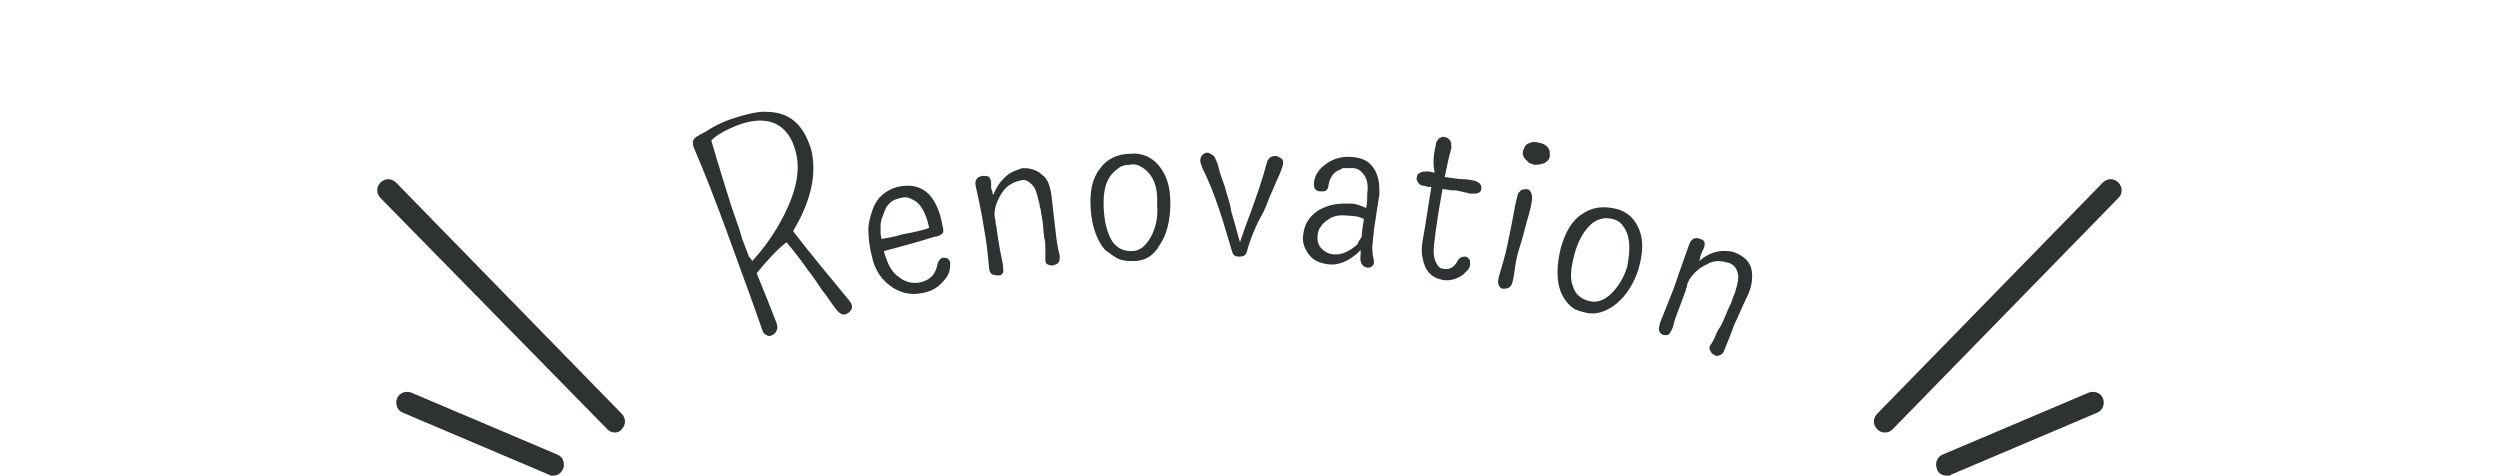 <?xml version="1.0" encoding="utf-8"?>
<!-- Generator: Adobe Illustrator 27.7.0, SVG Export Plug-In . SVG Version: 6.00 Build 0)  -->
<svg version="1.1" id="_レイヤー_2" xmlns="http://www.w3.org/2000/svg" xmlns:xlink="http://www.w3.org/1999/xlink" x="0px"
	 y="0px" viewBox="0 0 226 43" style="enable-background:new 0 0 226 43;" xml:space="preserve">
<style type="text/css">
	.st0{fill:#2F3232;}
</style>
<g id="_全体デザイン">
	<path class="st0" d="M55.6,39.1c-0.3,0-0.5-0.1-0.7-0.3L34.4,17.9c-0.4-0.4-0.4-1,0-1.4c0.4-0.4,1-0.4,1.4,0l20.4,20.9
		c0.4,0.4,0.4,1,0,1.4C56.1,39,55.8,39.1,55.6,39.1z"/>
	<path class="st0" d="M50,43c-0.1,0-0.3,0-0.4-0.1l-13.2-5.6c-0.5-0.2-0.7-0.8-0.5-1.3s0.8-0.7,1.3-0.5l13.2,5.6
		c0.5,0.2,0.7,0.8,0.5,1.3C50.7,42.8,50.4,43,50,43z"/>
	<path class="st0" d="M170.4,39.1c-0.3,0-0.5-0.1-0.7-0.3c-0.4-0.4-0.4-1,0-1.4l20.4-20.9c0.4-0.4,1-0.4,1.4,0s0.4,1,0,1.4
		l-20.4,20.9C170.9,39,170.7,39.1,170.4,39.1z"/>
	<path class="st0" d="M176,43c-0.4,0-0.8-0.2-0.9-0.6c-0.2-0.5,0-1.1,0.5-1.3l13.2-5.6c0.5-0.2,1.1,0,1.3,0.5s0,1.1-0.5,1.3
		l-13.2,5.6C176.3,43,176.2,43,176,43L176,43z"/>
	<path class="st0" d="M68.4,24.7c0.7,1.7,1.3,3.2,1.8,4.5c0.1,0.3,0.1,0.5,0,0.7c-0.1,0.2-0.2,0.3-0.4,0.4c-0.2,0.1-0.3,0.1-0.5,0
		c-0.2-0.1-0.3-0.2-0.4-0.5c-1-2.9-2.1-5.8-3.1-8.6c-1.1-3-2.1-5.6-3.1-7.9c-0.1-0.3-0.1-0.6,0.1-0.8c0.1-0.1,0.2-0.2,0.3-0.2
		c0.1-0.1,0.3-0.2,0.7-0.4c0.9-0.6,1.8-1,2.8-1.3s1.8-0.5,2.5-0.5s1.3,0.1,1.8,0.3c1.2,0.5,1.9,1.5,2.4,3c0.5,1.9,0.2,4-1,6.4
		c-0.2,0.4-0.4,0.7-0.6,1.1c1.6,2.1,3.3,4.1,5.1,6.3c0.3,0.4,0.3,0.7,0,1c-0.1,0.1-0.2,0.1-0.3,0.2c-0.3,0.1-0.5,0-0.8-0.3
		c-0.5-0.6-0.9-1.3-1.4-1.9c-0.4-0.6-0.8-1.2-1.2-1.7c-0.7-1-1.4-1.9-2-2.6C70.2,22.6,69.3,23.6,68.4,24.7L68.4,24.7z M68,23.6
		c1.1-1.2,2.1-2.6,2.9-4.2c1.1-2.2,1.5-4.1,1-5.8c-0.5-1.8-1.6-2.7-3.2-2.7c-0.9,0-1.9,0.3-3.1,0.9c-0.6,0.3-1,0.6-1.3,0.9
		c0.7,2.4,1.3,4.3,1.8,5.9c0.6,1.7,0.9,2.6,0.9,2.7s0.1,0.2,0.1,0.3c0,0.1,0.1,0.2,0.1,0.3c0.1,0.1,0.1,0.3,0.2,0.5s0.2,0.5,0.3,0.8
		C67.8,23.3,67.9,23.4,68,23.6L68,23.6z"/>
	<path class="st0" d="M79.9,22.7c0.3,1.1,0.7,1.9,1.3,2.3c0.6,0.5,1.3,0.7,2.1,0.5c0.7-0.2,1.2-0.6,1.4-1.4c0.1-0.5,0.3-0.8,0.6-0.8
		c0.1,0,0.3,0,0.4,0.1s0.2,0.2,0.2,0.4c0,0.2,0,0.5-0.1,0.8s-0.3,0.6-0.5,0.8c-0.5,0.6-1.2,1-2,1.1c-0.9,0.2-1.8,0-2.6-0.5
		c-0.9-0.6-1.5-1.4-1.8-2.5c-0.3-1.1-0.4-2-0.4-2.7s0.2-1.3,0.4-1.9c0.4-1.1,1.2-1.7,2.2-2c1.3-0.3,2.3,0,3,0.8
		c0.5,0.6,0.9,1.5,1.1,2.7c0.1,0.3,0.1,0.6,0,0.7s-0.4,0.3-0.7,0.3C82.9,21.9,81.4,22.3,79.9,22.7L79.9,22.7z M84,20.6
		c-0.3-1.4-0.8-2.3-1.6-2.6c-0.3-0.2-0.7-0.2-1-0.1c-0.4,0.1-0.7,0.2-0.9,0.4c-0.2,0.2-0.4,0.4-0.5,0.7c-0.1,0.3-0.2,0.5-0.3,0.8
		c-0.1,0.3-0.1,0.6-0.1,0.9s0,0.6,0.1,0.9c0.6-0.1,1.2-0.2,1.8-0.4C82.6,21,83.5,20.8,84,20.6L84,20.6z"/>
	<path class="st0" d="M95.1,18.1c0.1,0.9,0.2,1.7,0.3,2.6c0.1,0.9,0.2,1.7,0.4,2.4c0,0.3,0,0.5-0.1,0.6c-0.1,0.2-0.3,0.2-0.5,0.3
		c-0.2,0-0.3,0-0.5-0.1s-0.2-0.3-0.2-0.5c0-0.3,0-0.6,0-0.9s0-0.7-0.1-1c-0.1-0.7-0.1-1.3-0.2-1.8s-0.1-0.8-0.2-1
		c0-0.2-0.1-0.5-0.2-0.9s-0.2-0.8-0.5-1.1s-0.6-0.5-1-0.4s-0.7,0.2-1,0.4s-0.5,0.4-0.7,0.7c-0.4,0.6-0.7,1.3-0.7,2
		c0,0.2,0.1,0.5,0.1,0.7s0.1,0.4,0.1,0.6c0.2,1.5,0.4,2.4,0.5,2.9s0.1,0.8,0.1,1c-0.1,0.2-0.2,0.3-0.4,0.3c-0.2,0-0.4,0-0.6-0.1
		s-0.3-0.4-0.3-0.7C89.3,23,89.2,22,89,20.9c-0.3-1.9-0.6-3.2-0.8-4.1c-0.1-0.5,0.1-0.8,0.6-0.9c0.3,0,0.5,0,0.6,0.1
		s0.2,0.3,0.2,0.5s0,0.3,0,0.4s0,0.2,0.1,0.4c0,0.1,0,0.2,0.1,0.3c0.4-1,1-1.7,1.8-2.1c0.3-0.1,0.5-0.2,0.8-0.3c0.3,0,0.6,0,0.9,0.1
		s0.6,0.2,0.9,0.5C94.7,16.1,95,16.9,95.1,18.1L95.1,18.1z"/>
	<path class="st0" d="M102.5,23.6c-0.5,0-0.9,0-1.4-0.2c-0.4-0.2-0.8-0.5-1.2-0.8c-0.7-0.8-1.2-2.1-1.3-3.7
		c-0.1-1.5,0.1-2.7,0.8-3.6c0.6-0.9,1.6-1.4,2.8-1.4c1-0.1,1.9,0.3,2.5,1c0.7,0.8,1.1,1.9,1.1,3.4c0,1.6-0.3,2.9-1,3.9
		C104.3,23.1,103.5,23.6,102.5,23.6z M103.2,15.1c-0.3-0.2-0.7-0.3-1.1-0.2c-0.4,0-0.8,0.1-1.1,0.4c-0.3,0.2-0.6,0.5-0.8,0.9
		c-0.4,0.7-0.5,1.8-0.4,3s0.4,2.1,0.8,2.7c0.5,0.6,1,0.8,1.7,0.8c0.8,0,1.3-0.5,1.8-1.4c0.4-0.8,0.6-1.7,0.5-2.8
		C104.7,16.8,104.2,15.7,103.2,15.1L103.2,15.1z"/>
	<path class="st0" d="M112.7,22.8c-0.1,0.3-0.3,0.4-0.7,0.4c-0.3,0-0.5-0.1-0.6-0.4c-0.2-0.7-0.4-1.3-0.6-2s-0.4-1.3-0.6-1.9
		c-0.5-1.5-1-2.7-1.5-3.7c-0.1-0.3-0.2-0.5-0.2-0.7s0.1-0.4,0.2-0.5s0.3-0.2,0.4-0.2c0.2,0,0.3,0.1,0.5,0.2c0.2,0.1,0.3,0.4,0.5,0.9
		c0.1,0.5,0.3,1.1,0.6,1.9c0.2,0.8,0.5,1.5,0.6,2.3c0.4,1.3,0.6,2.2,0.8,2.8c0.1-0.4,0.3-0.8,0.4-1.2c0.2-0.5,0.4-1.1,0.6-1.6
		c0.5-1.4,1-2.8,1.4-4.3c0.1-0.5,0.4-0.7,0.8-0.7c0.2,0,0.3,0.1,0.5,0.2c0.1,0.1,0.2,0.2,0.2,0.4s-0.1,0.5-0.3,1
		c-0.2,0.4-0.4,0.9-0.7,1.6c-0.3,0.6-0.5,1.3-0.8,1.9C113.5,20.4,113,21.7,112.7,22.8L112.7,22.8z"/>
	<path class="st0" d="M123.6,24.2c-0.5-0.1-0.7-0.5-0.6-1.2c0,0,0-0.2,0-0.4c-0.1,0.1-0.2,0.2-0.3,0.3c-0.8,0.7-1.7,1.1-2.6,1
		c-0.7-0.1-1.3-0.3-1.7-0.8c-0.4-0.5-0.7-1.1-0.6-1.8c0.1-1,0.5-1.7,1.4-2.3c0.4-0.2,0.8-0.4,1.3-0.5s1-0.1,1.6-0.1
		c0.5,0,0.9,0.2,1.4,0.4c0.1-0.4,0.1-0.9,0.1-1.3c0.1-0.7,0-1.3-0.3-1.7s-0.6-0.6-1-0.6c-0.3,0-0.6,0-0.9,0
		c-0.2,0.1-0.4,0.2-0.6,0.3c-0.4,0.3-0.6,0.7-0.7,1.2c0,0.3-0.1,0.4-0.2,0.5s-0.3,0.1-0.5,0.1c-0.5,0-0.7-0.3-0.6-0.9
		c0.1-0.6,0.4-1.1,1.1-1.6s1.5-0.7,2.4-0.6c1.3,0.1,2,0.8,2.3,2c0.1,0.4,0.1,0.9,0.1,1.4c-0.1,0.4-0.1,0.8-0.2,1.2
		c-0.1,0.7-0.2,1.4-0.3,2c0,0.4-0.1,0.7-0.1,1.1c-0.1,0.5,0,0.9,0,1.2c0.1,0.3,0.1,0.5,0.1,0.7c0,0.1-0.1,0.2-0.2,0.3
		C123.9,24.2,123.7,24.2,123.6,24.2L123.6,24.2z M123.1,21.4c0-0.4,0.1-1,0.2-1.6c-0.4-0.2-0.8-0.3-1.4-0.3c-0.8-0.1-1.4,0-1.9,0.4
		c-0.3,0.2-0.5,0.4-0.6,0.6c-0.2,0.2-0.3,0.6-0.3,1s0.1,0.7,0.4,1s0.7,0.5,1.2,0.5c0.6,0,1.2-0.2,2-0.9
		C122.8,21.8,123,21.6,123.1,21.4L123.1,21.4z"/>
	<path class="st0" d="M129.8,13.1c0-0.3,0.2-0.5,0.3-0.6c0.2-0.1,0.4-0.2,0.5-0.1c0.2,0,0.3,0.1,0.5,0.3c0.1,0.2,0.1,0.4,0.1,0.7
		c-0.2,0.7-0.4,1.6-0.6,2.6c0.7,0.1,1.3,0.2,1.7,0.2c0.4,0,0.7,0.1,0.8,0.1c0.6,0.1,0.9,0.4,0.8,0.8c0,0.2-0.2,0.4-0.6,0.4
		c-0.1,0-0.2,0-0.4,0c-0.1,0-0.3-0.1-0.4-0.1c-0.2,0-0.3-0.1-0.5-0.1c-0.3-0.1-0.5-0.1-0.8-0.1c-0.2,0-0.5-0.1-0.7-0.1h-0.1l0,0
		c-0.6,3.3-0.8,5.2-0.8,5.6s0.1,0.8,0.2,1c0.2,0.4,0.4,0.6,0.7,0.6c0.5,0.1,0.9-0.1,1.2-0.6c0.2-0.4,0.4-0.5,0.8-0.5
		c0.1,0,0.2,0.1,0.3,0.2c0.1,0.1,0.1,0.3,0.1,0.5s-0.1,0.4-0.3,0.6c-0.2,0.2-0.4,0.4-0.6,0.5c-0.5,0.3-1.1,0.4-1.6,0.3
		c-1-0.2-1.6-0.8-1.8-2c-0.1-0.4-0.1-0.9,0-1.5c0.3-1.6,0.5-3.2,0.8-4.9c-0.2,0-0.4,0-0.6-0.1c-0.3,0-0.5-0.1-0.6-0.3
		c-0.1-0.2-0.2-0.3-0.1-0.5c0-0.2,0.1-0.3,0.3-0.4c0.2-0.1,0.4-0.1,0.7-0.1c0.2,0,0.4,0.1,0.6,0.1C129.5,14.8,129.6,13.9,129.8,13.1
		L129.8,13.1z"/>
	<path class="st0" d="M137.9,20.5c-0.2,0.8-0.4,1.5-0.6,2.1s-0.3,1.3-0.4,2c-0.1,0.7-0.2,1.1-0.3,1.2s-0.1,0.2-0.2,0.2
		c-0.2,0.1-0.3,0.1-0.5,0.1c-0.2,0-0.3-0.1-0.4-0.3c-0.1-0.2-0.1-0.4,0-0.8c0.3-1,0.6-2,0.8-3s0.4-1.9,0.5-2.5s0.2-1.1,0.3-1.5
		c0.1-0.3,0.1-0.5,0.2-0.6s0.1-0.1,0.2-0.2c0.2-0.1,0.4-0.1,0.5-0.1c0.2,0,0.3,0.1,0.4,0.3c0.1,0.2,0.1,0.4,0.1,0.6
		C138.4,18.9,138.1,19.7,137.9,20.5L137.9,20.5z M140.1,13.7c0,0.1,0,0.3,0,0.5c-0.1,0.2-0.1,0.3-0.3,0.4c-0.1,0.1-0.2,0.2-0.4,0.2
		c-0.2,0.1-0.5,0.1-0.7,0.1c-0.2-0.1-0.4-0.1-0.5-0.2c-0.1-0.1-0.2-0.2-0.3-0.3c-0.2-0.2-0.3-0.5-0.2-0.8c0.1-0.3,0.2-0.5,0.4-0.6
		c0.4-0.2,0.7-0.2,1-0.1C139.7,13,140,13.3,140.1,13.7z"/>
	<path class="st0" d="M143.1,28.2c-0.5-0.1-0.9-0.3-1.2-0.6c-0.3-0.3-0.6-0.7-0.8-1.2c-0.4-1-0.4-2.4,0-4c0.4-1.4,1-2.5,2-3.1
		c0.9-0.6,1.9-0.7,3.1-0.4c1,0.3,1.6,0.9,2,1.9s0.3,2.2-0.1,3.6c-0.5,1.5-1.3,2.6-2.3,3.3C144.9,28.3,144,28.5,143.1,28.2
		L143.1,28.2z M146.7,20.4c-0.2-0.3-0.5-0.5-0.9-0.6c-0.4-0.1-0.8-0.1-1.1,0c-0.4,0.1-0.7,0.3-1,0.6c-0.6,0.6-1.1,1.5-1.4,2.7
		c-0.3,1.2-0.4,2.1-0.1,2.8c0.2,0.7,0.7,1.1,1.4,1.3c0.7,0.2,1.4,0,2.1-0.7c0.6-0.6,1.1-1.4,1.4-2.4
		C147.4,22.5,147.4,21.3,146.7,20.4L146.7,20.4z"/>
	<path class="st0" d="M157.9,26.9c-0.4,0.8-0.7,1.6-1.1,2.4c-0.3,0.8-0.6,1.6-0.9,2.3c-0.1,0.3-0.2,0.4-0.4,0.5
		c-0.2,0.1-0.4,0.1-0.5,0c-0.2-0.1-0.3-0.2-0.4-0.4c-0.1-0.2-0.1-0.4,0.1-0.6c0.1-0.2,0.3-0.5,0.4-0.8c0.1-0.3,0.3-0.6,0.5-0.9
		c0.3-0.6,0.5-1.2,0.7-1.6s0.3-0.7,0.4-1c0.1-0.2,0.2-0.5,0.3-0.9s0.2-0.8,0.1-1.2c-0.1-0.4-0.3-0.7-0.7-0.9
		c-0.4-0.1-0.7-0.2-1.1-0.2c-0.3,0-0.7,0.1-1,0.3c-0.7,0.3-1.2,0.8-1.6,1.4c-0.1,0.2-0.2,0.4-0.2,0.6c-0.1,0.2-0.1,0.4-0.2,0.6
		c-0.5,1.4-0.9,2.3-1,2.8s-0.3,0.7-0.4,0.9c-0.1,0.1-0.3,0.1-0.5,0.1c-0.2-0.1-0.4-0.2-0.4-0.4c-0.1-0.2,0-0.4,0.1-0.8
		c0.4-1,0.8-2,1.2-3c0.6-1.8,1.1-3.1,1.4-4c0.2-0.5,0.5-0.7,1-0.5c0.3,0.1,0.4,0.2,0.4,0.4c0,0.2,0,0.3-0.1,0.5
		c-0.1,0.1-0.1,0.3-0.2,0.4c0,0.1-0.1,0.2-0.1,0.4c0,0.1-0.1,0.2-0.1,0.3c0.8-0.7,1.7-1,2.6-0.9c0.3,0,0.6,0.1,0.8,0.2
		c0.3,0.1,0.5,0.3,0.8,0.5c0.2,0.2,0.4,0.5,0.5,0.8C158.5,25,158.4,25.9,157.9,26.9L157.9,26.9z"/>
</g>
</svg>
